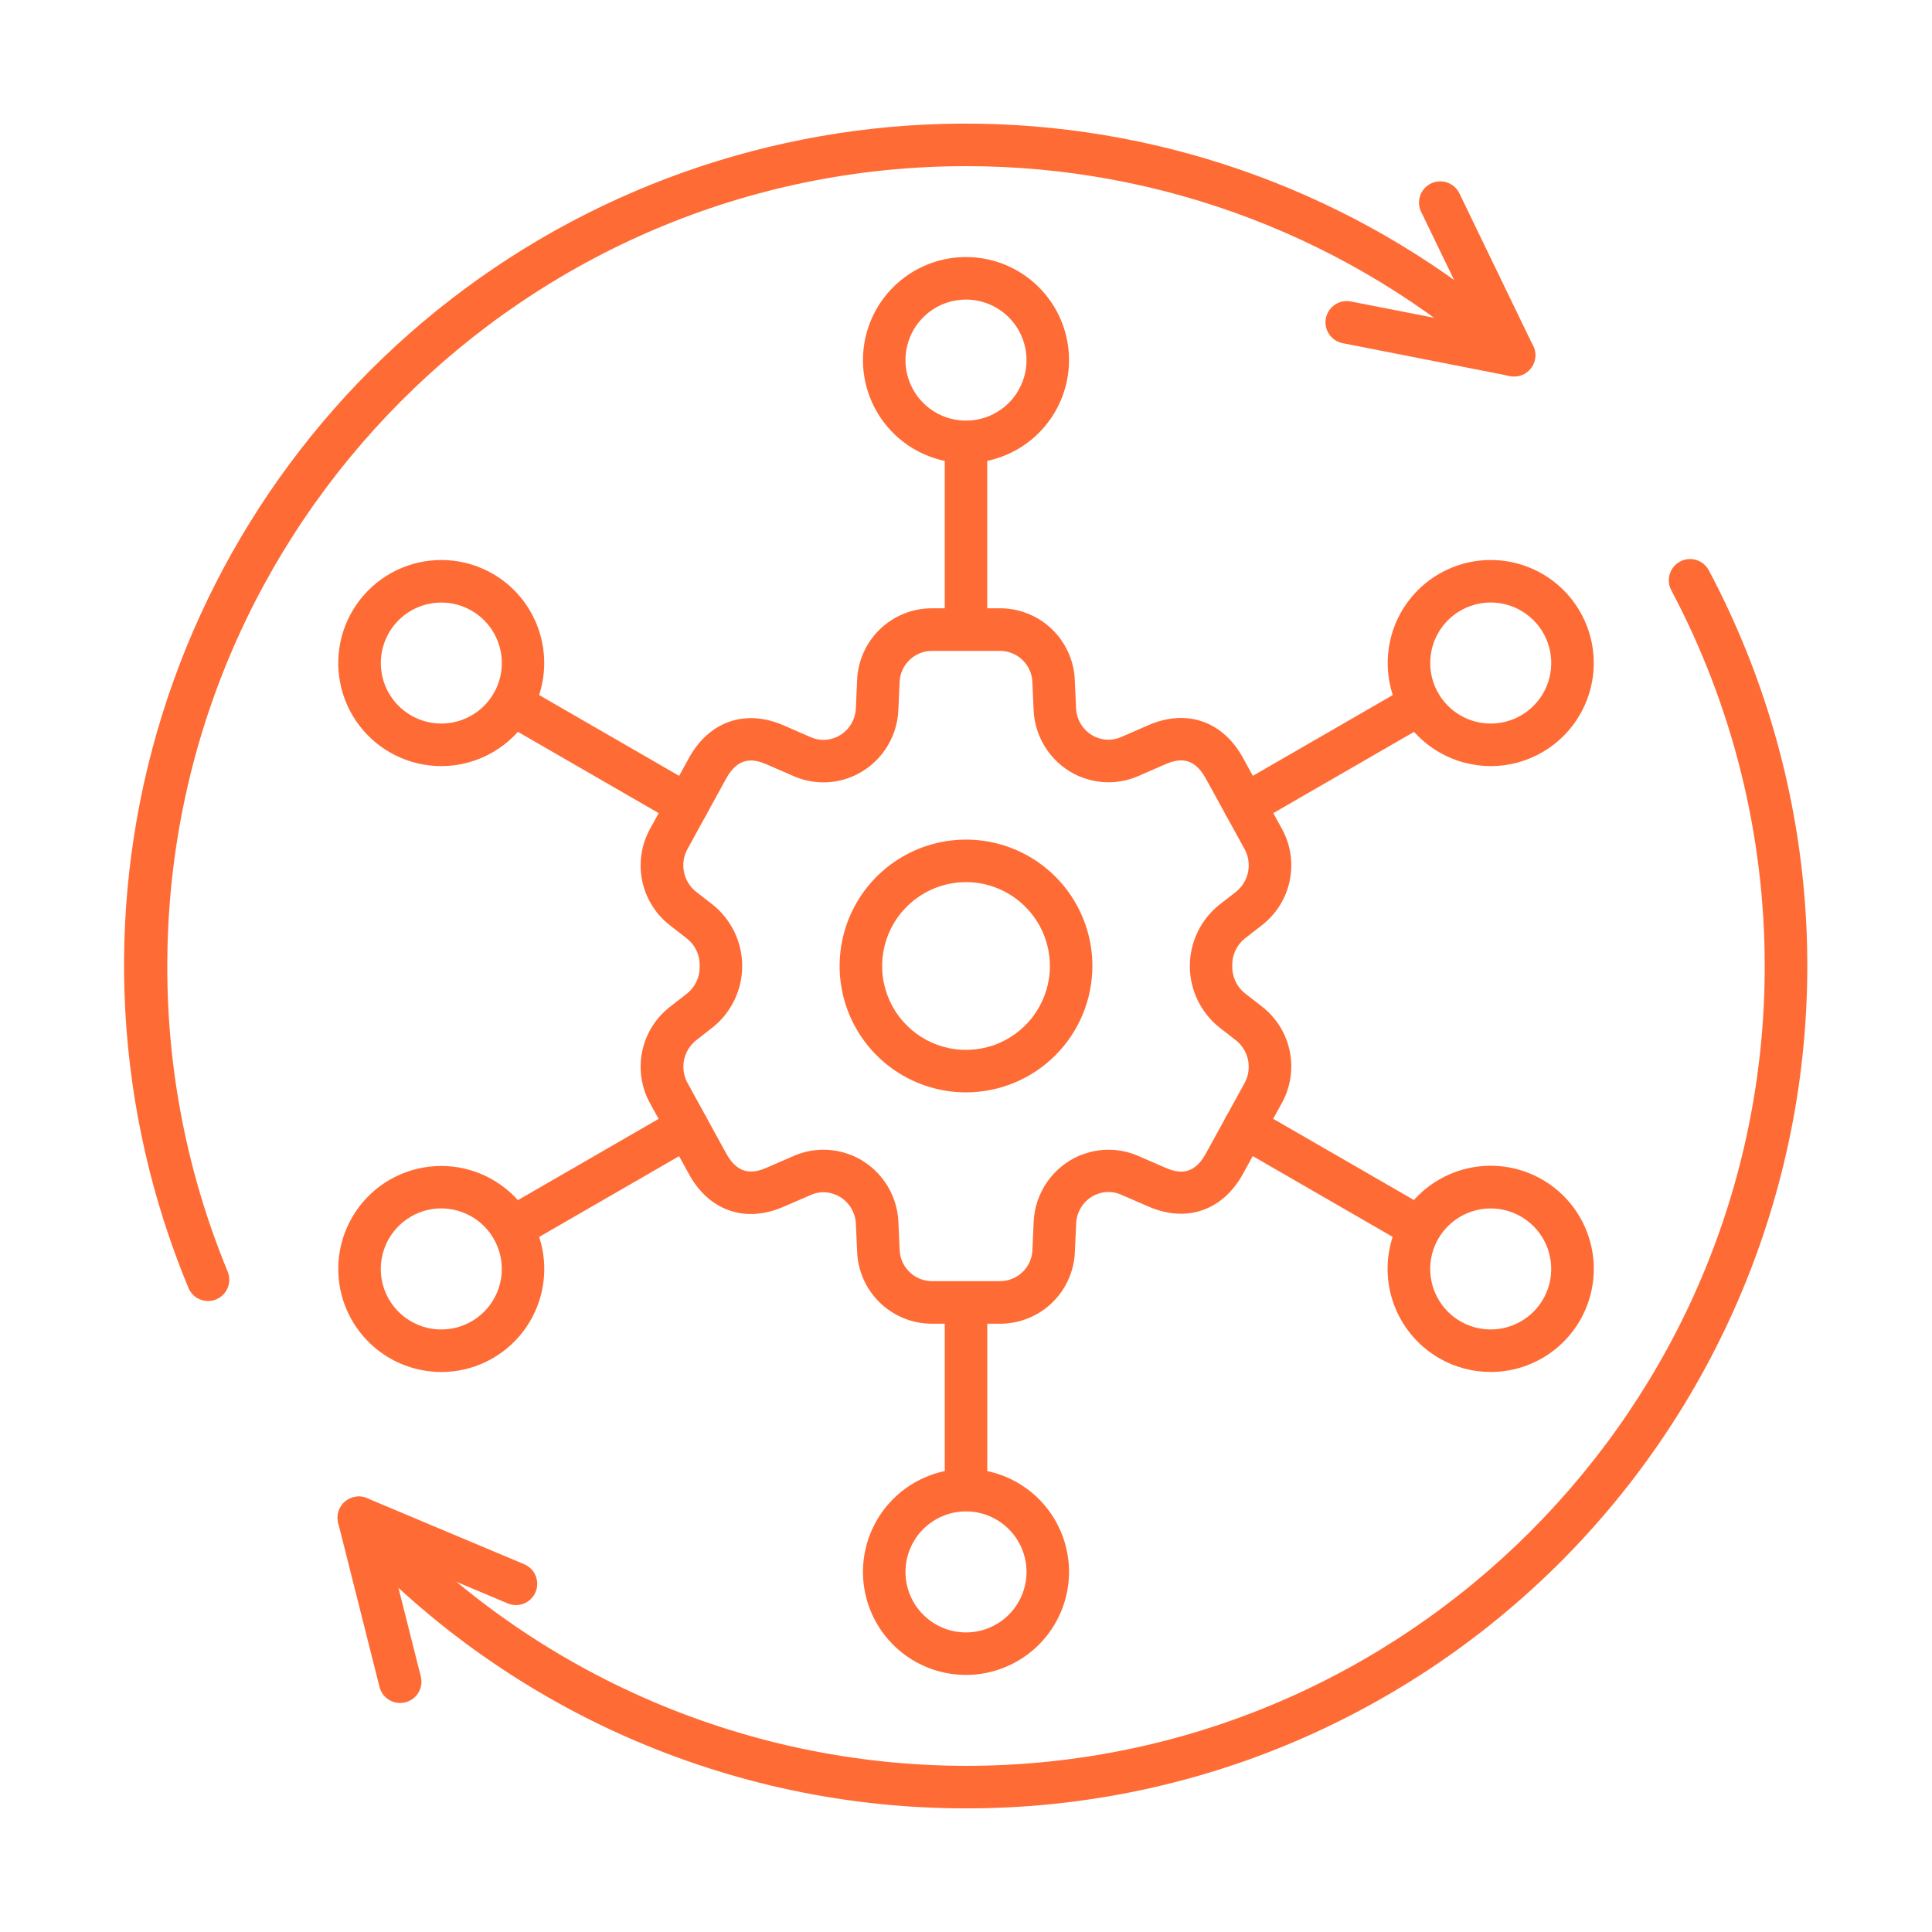 <svg width="512" height="512" viewBox="0 0 512 512" fill="none" xmlns="http://www.w3.org/2000/svg">
<path d="M55.139 344.781C54.024 344.781 52.934 344.451 52.007 343.831C51.08 343.211 50.358 342.33 49.932 341.299C30.524 294.572 27.584 242.633 41.594 194.014C55.604 145.395 85.731 102.985 127.028 73.75C168.325 44.514 218.336 30.192 268.848 33.133C319.36 36.075 367.37 56.107 404.994 89.939C405.55 90.432 406.003 91.03 406.326 91.7C406.65 92.369 406.838 93.096 406.88 93.838C406.921 94.58 406.815 95.323 406.568 96.024C406.321 96.725 405.937 97.371 405.44 97.923C404.942 98.475 404.34 98.923 403.668 99.242C402.996 99.56 402.268 99.742 401.525 99.778C400.783 99.813 400.04 99.701 399.341 99.448C398.642 99.195 398 98.807 397.452 98.305C358.642 63.334 308.243 43.997 256.002 44.033C139.266 44.033 44.336 139.121 44.336 256C44.284 283.789 49.723 311.313 60.341 336.993C60.695 337.849 60.833 338.78 60.742 339.701C60.652 340.623 60.335 341.507 59.821 342.277C59.306 343.047 58.61 343.679 57.793 344.115C56.977 344.552 56.065 344.781 55.139 344.781Z" fill="#FF6B35"/>
<path d="M401.224 99.759C400.859 99.758 400.496 99.722 400.138 99.651L355.82 90.947C354.354 90.66 353.062 89.802 352.228 88.563C351.395 87.323 351.088 85.803 351.375 84.337C351.663 82.871 352.52 81.58 353.76 80.746C354.999 79.913 356.519 79.606 357.985 79.893L391.265 86.416L376.663 56.244C376.324 55.576 376.121 54.848 376.067 54.101C376.013 53.354 376.108 52.604 376.347 51.894C376.586 51.184 376.964 50.53 377.46 49.968C377.955 49.406 378.557 48.949 379.231 48.623C379.905 48.297 380.638 48.108 381.385 48.069C382.133 48.029 382.881 48.139 383.586 48.392C384.291 48.644 384.938 49.035 385.49 49.541C386.042 50.047 386.488 50.658 386.801 51.339L406.292 91.649C406.709 92.507 406.9 93.458 406.849 94.411C406.797 95.364 406.504 96.288 405.997 97.097C405.491 97.905 404.787 98.572 403.952 99.034C403.117 99.496 402.178 99.738 401.224 99.738V99.759ZM256.005 479.232C224.896 479.264 194.127 472.763 165.69 460.151C137.252 447.539 111.78 429.096 90.921 406.016C90.424 405.468 90.04 404.828 89.791 404.131C89.541 403.435 89.431 402.696 89.468 401.957C89.504 401.218 89.685 400.494 90.001 399.825C90.317 399.156 90.762 398.557 91.31 398.06C91.858 397.563 92.499 397.179 93.195 396.929C93.891 396.68 94.63 396.57 95.369 396.606C96.108 396.642 96.832 396.824 97.501 397.14C98.17 397.456 98.77 397.901 99.266 398.449C119.109 420.314 143.302 437.793 170.293 449.764C197.284 461.736 226.478 467.936 256.005 467.968C372.741 467.968 467.671 372.879 467.671 256C467.671 221.287 459.17 187.101 442.911 156.431C442.209 155.113 442.059 153.57 442.495 152.141C442.931 150.712 443.917 149.515 445.235 148.813C446.554 148.111 448.097 147.961 449.526 148.397C450.955 148.833 452.152 149.819 452.854 151.137C467.384 178.501 476.066 208.588 478.349 239.486C480.632 270.384 476.465 301.42 466.114 330.622C455.763 359.824 439.453 386.555 418.22 409.118C396.987 431.681 371.294 449.582 342.774 461.686C315.328 473.319 285.815 479.288 256.005 479.232Z" fill="#FF6B35"/>
<path d="M106.03 451.307C104.776 451.306 103.558 450.887 102.569 450.115C101.58 449.344 100.877 448.264 100.572 447.048L89.625 403.604C89.368 402.588 89.4 401.521 89.716 400.521C90.033 399.522 90.622 398.631 91.417 397.948C92.213 397.266 93.183 396.819 94.219 396.657C95.254 396.496 96.314 396.627 97.28 397.035L138.926 414.541C139.608 414.828 140.226 415.246 140.746 415.772C141.267 416.297 141.678 416.921 141.957 417.605C142.237 418.29 142.378 419.023 142.374 419.763C142.37 420.503 142.221 421.234 141.934 421.916C141.647 422.598 141.229 423.216 140.703 423.737C140.177 424.257 139.554 424.668 138.869 424.948C138.184 425.227 137.451 425.369 136.711 425.365C135.972 425.361 135.24 425.211 134.558 424.924L103.326 411.791L111.518 444.298C111.699 445.016 111.736 445.762 111.627 446.494C111.519 447.226 111.267 447.93 110.887 448.565C110.507 449.199 110.005 449.753 109.41 450.194C108.816 450.635 108.14 450.954 107.422 451.133C106.967 451.25 106.5 451.309 106.03 451.307ZM265.118 350.797H246.881C241.754 350.776 236.835 348.77 233.156 345.199C229.476 341.629 227.323 336.772 227.149 331.648L226.816 324.362C226.754 322.708 226.226 321.105 225.293 319.738C224.36 318.371 223.06 317.296 221.542 316.636H221.501L221.378 316.59C220.355 316.162 219.256 315.947 218.147 315.956C217.038 315.966 215.943 316.201 214.927 316.646L207.621 319.821C197.514 324.209 187.914 320.886 182.574 311.147L172.298 292.434C169.977 288.256 169.223 283.387 170.171 278.703C171.119 274.019 173.707 269.827 177.469 266.88L182.077 263.296C183.144 262.445 184 261.36 184.579 260.125C185.158 258.89 185.444 257.538 185.415 256.174V255.862C185.444 254.499 185.157 253.147 184.578 251.913C183.999 250.679 183.143 249.595 182.077 248.745L177.469 245.161C173.707 242.214 171.119 238.022 170.171 233.338C169.223 228.653 169.977 223.785 172.298 219.607L182.574 200.888C187.914 191.16 197.514 187.827 207.621 192.215L214.927 195.394C215.944 195.838 217.04 196.071 218.15 196.081C219.259 196.091 220.359 195.876 221.383 195.451L221.481 195.41H221.532C223.057 194.749 224.364 193.669 225.299 192.295C226.235 190.921 226.761 189.309 226.816 187.648L227.138 180.347C227.314 175.224 229.468 170.368 233.147 166.799C236.826 163.229 241.745 161.224 246.871 161.203H265.108C270.236 161.224 275.156 163.231 278.835 166.802C282.515 170.374 284.667 175.232 284.841 180.357L285.163 187.638C285.224 189.294 285.752 190.899 286.687 192.267C287.622 193.636 288.926 194.711 290.447 195.369H290.498L290.596 195.41C291.62 195.836 292.72 196.05 293.83 196.04C294.94 196.029 296.036 195.794 297.052 195.348L304.353 192.174C314.465 187.786 324.06 191.109 329.405 200.847L339.676 219.566C341.998 223.743 342.754 228.612 341.807 233.296C340.86 237.98 338.272 242.173 334.51 245.12L329.902 248.704C328.835 249.555 327.979 250.64 327.4 251.875C326.821 253.11 326.535 254.462 326.564 255.826V256.087C326.533 257.453 326.818 258.808 327.397 260.046C327.976 261.285 328.833 262.372 329.902 263.224L334.51 266.808C338.272 269.755 340.86 273.948 341.807 278.632C342.754 283.317 341.998 288.185 339.676 292.362L329.405 311.076C324.06 320.804 314.46 324.142 304.358 319.749L297.047 316.575C296.031 316.129 294.936 315.894 293.827 315.885C292.718 315.875 291.619 316.091 290.596 316.518L290.478 316.564H290.437C288.912 317.231 287.608 318.317 286.678 319.697C285.747 321.077 285.229 322.693 285.184 324.357L284.861 331.658C284.684 336.782 282.528 341.638 278.847 345.206C275.166 348.775 270.245 350.779 265.118 350.797ZM225.618 306.135H225.674L225.802 306.186C229.316 307.66 232.338 310.104 234.514 313.232C236.69 316.36 237.93 320.043 238.09 323.85L238.413 331.141C238.468 333.362 239.382 335.476 240.964 337.037C242.545 338.598 244.669 339.485 246.891 339.512H265.129C267.35 339.485 269.474 338.598 271.055 337.038C272.636 335.478 273.551 333.367 273.607 331.146L273.93 323.845C274.089 320.038 275.33 316.356 277.506 313.228C279.682 310.101 282.704 307.658 286.218 306.186L286.346 306.135H286.402C288.814 305.156 291.396 304.666 293.999 304.694C296.602 304.722 299.173 305.268 301.563 306.299L308.874 309.478C312.115 310.881 316.262 311.731 319.559 305.715L329.835 286.996C330.837 285.152 331.161 283.016 330.751 280.957C330.34 278.899 329.221 277.05 327.588 275.732L322.98 272.148C320.587 270.197 318.658 267.737 317.334 264.947C316.009 262.158 315.322 259.108 315.322 256.02C315.322 252.932 316.009 249.883 317.334 247.094C318.658 244.304 320.587 241.844 322.98 239.892L327.588 236.308C329.222 234.992 330.343 233.143 330.755 231.085C331.167 229.026 330.843 226.889 329.84 225.044L319.539 206.29C316.242 200.274 312.094 201.119 308.854 202.527L301.568 205.701C299.175 206.735 296.6 207.281 293.994 207.31C291.387 207.338 288.802 206.847 286.387 205.865L286.326 205.839L286.208 205.824C282.693 204.35 279.67 201.906 277.494 198.777C275.317 195.648 274.078 191.963 273.92 188.155L273.597 180.869C273.542 178.647 272.628 176.533 271.047 174.972C269.465 173.41 267.341 172.521 265.118 172.493H246.881C244.661 172.521 242.537 173.408 240.956 174.968C239.376 176.528 238.46 178.639 238.402 180.859L238.08 188.139C237.924 191.95 236.685 195.638 234.509 198.77C232.333 201.902 229.309 204.349 225.792 205.824L225.684 205.865L225.618 205.89C223.204 206.872 220.619 207.363 218.014 207.336C215.409 207.308 212.835 206.763 210.442 205.732L203.131 202.552C199.895 201.144 195.748 200.299 192.445 206.315L182.174 225.029C181.17 226.872 180.845 229.01 181.256 231.069C181.667 233.127 182.787 234.976 184.422 236.293L189.03 239.877C191.424 241.828 193.353 244.288 194.678 247.078C196.003 249.867 196.691 252.917 196.691 256.005C196.691 259.093 196.003 262.143 194.678 264.932C193.353 267.722 191.424 270.182 189.03 272.133L184.448 275.717C182.811 277.033 181.689 278.881 181.277 280.94C180.866 282.999 181.19 285.137 182.195 286.981L192.466 305.7C195.763 311.711 199.91 310.866 203.156 309.458L210.462 306.283C212.853 305.256 215.424 304.714 218.025 304.689C220.627 304.663 223.208 305.155 225.618 306.135Z" fill="#FF6B35"/>
<path d="M255.999 172.37C254.505 172.37 253.073 171.776 252.017 170.72C250.961 169.664 250.367 168.232 250.367 166.738V117.202C250.367 115.708 250.961 114.276 252.017 113.219C253.073 112.163 254.505 111.57 255.999 111.57C257.493 111.57 258.925 112.163 259.982 113.219C261.038 114.276 261.631 115.708 261.631 117.202V166.738C261.631 168.232 261.038 169.664 259.982 170.72C258.925 171.776 257.493 172.37 255.999 172.37Z" fill="#FF6B35"/>
<path d="M256.004 122.732C250.603 122.733 245.324 121.132 240.833 118.132C236.342 115.132 232.841 110.867 230.774 105.877C228.706 100.888 228.165 95.397 229.219 90.1C230.272 84.803 232.873 79.938 236.692 76.118C240.511 72.3 245.376 69.699 250.674 68.645C255.971 67.592 261.461 68.133 266.451 70.201C271.44 72.268 275.705 75.768 278.705 80.259C281.705 84.751 283.305 90.03 283.304 95.431C283.296 102.67 280.417 109.608 275.299 114.726C270.181 119.844 263.242 122.723 256.004 122.732ZM256.004 79.39C252.832 79.389 249.73 80.329 247.091 82.091C244.452 83.853 242.396 86.358 241.181 89.289C239.966 92.22 239.647 95.445 240.266 98.558C240.884 101.67 242.412 104.529 244.655 106.773C246.898 109.016 249.756 110.545 252.868 111.164C255.98 111.783 259.205 111.465 262.137 110.251C265.068 109.037 267.574 106.982 269.336 104.344C271.099 101.706 272.04 98.604 272.04 95.431C272.035 91.179 270.344 87.103 267.338 84.096C264.332 81.089 260.256 79.397 256.004 79.39ZM116.904 203.027C112.717 203.02 108.588 202.051 104.836 200.193C101.084 198.336 97.809 195.642 95.264 192.317C92.719 188.993 90.973 185.127 90.16 181.02C89.347 176.913 89.49 172.674 90.576 168.631C91.663 164.587 93.665 160.847 96.427 157.701C99.189 154.554 102.637 152.086 106.506 150.485C110.374 148.883 114.559 148.192 118.737 148.466C122.915 148.74 126.974 149.97 130.6 152.063C135.801 155.076 139.863 159.72 142.156 165.276C144.45 170.832 144.848 176.99 143.288 182.794C141.728 188.599 138.297 193.726 133.527 197.383C128.757 201.04 122.915 203.022 116.904 203.022V203.027ZM116.976 159.683C113.086 159.678 109.327 161.087 106.399 163.649C103.472 166.211 101.576 169.752 101.065 173.608C100.554 177.465 101.463 181.374 103.622 184.61C105.782 187.846 109.044 190.187 112.801 191.196C116.558 192.204 120.554 191.812 124.044 190.093C127.533 188.373 130.278 185.443 131.767 181.849C133.256 178.255 133.387 174.242 132.136 170.559C130.885 166.875 128.338 163.772 124.968 161.828C122.539 160.422 119.782 159.682 116.976 159.683ZM116.991 363.602C114.59 363.6 112.199 363.283 109.88 362.66C104.664 361.261 99.981 358.348 96.421 354.288C92.862 350.228 90.585 345.204 89.881 339.85C89.176 334.497 90.074 329.055 92.462 324.212C94.85 319.369 98.62 315.343 103.295 312.643C106.921 310.552 110.979 309.322 115.155 309.049C119.331 308.776 123.514 309.467 127.381 311.068C131.248 312.67 134.695 315.139 137.456 318.285C140.216 321.43 142.217 325.168 143.304 329.21C144.39 333.252 144.533 337.489 143.72 341.595C142.908 345.7 141.164 349.564 138.62 352.888C136.077 356.212 132.804 358.907 129.054 360.765C125.304 362.623 121.176 363.593 116.991 363.602ZM116.925 320.24C114.115 320.241 111.357 320.985 108.927 322.395C105.713 324.251 103.242 327.164 101.934 330.638C100.627 334.111 100.565 337.93 101.757 341.444C102.95 344.959 105.325 347.951 108.477 349.91C111.628 351.87 115.362 352.676 119.041 352.191C122.721 351.707 126.118 349.962 128.655 347.253C131.192 344.545 132.711 341.04 132.954 337.337C133.196 333.633 132.147 329.96 129.985 326.944C127.823 323.927 124.682 321.754 121.097 320.794C119.737 320.428 118.334 320.241 116.925 320.24ZM256.004 400.43C254.511 400.43 253.078 399.837 252.022 398.781C250.966 397.724 250.372 396.292 250.372 394.798V345.262C250.372 343.768 250.966 342.336 252.022 341.28C253.078 340.223 254.511 339.63 256.004 339.63C257.498 339.63 258.931 340.223 259.987 341.28C261.043 342.336 261.636 343.768 261.636 345.262V394.798C261.636 396.292 261.043 397.724 259.987 398.781C258.931 399.837 257.498 400.43 256.004 400.43Z" fill="#FF6B35"/>
<path d="M256 443.874C250.6 443.874 245.32 442.272 240.83 439.272C236.34 436.272 232.84 432.007 230.773 427.018C228.707 422.028 228.166 416.538 229.22 411.242C230.273 405.945 232.874 401.08 236.692 397.261C240.511 393.442 245.376 390.842 250.673 389.788C255.97 388.735 261.46 389.275 266.449 391.342C271.438 393.409 275.703 396.908 278.703 401.399C281.703 405.889 283.305 411.168 283.305 416.569C283.298 423.808 280.419 430.749 275.3 435.869C270.181 440.988 263.24 443.867 256 443.874ZM256 400.533C252.827 400.533 249.726 401.474 247.088 403.236C244.449 404.999 242.393 407.505 241.18 410.436C239.966 413.368 239.648 416.593 240.268 419.705C240.887 422.817 242.415 425.675 244.659 427.918C246.903 430.161 249.762 431.689 252.874 432.307C255.986 432.925 259.211 432.607 262.142 431.392C265.073 430.177 267.578 428.12 269.34 425.482C271.102 422.843 272.042 419.741 272.041 416.569C272.035 412.316 270.344 408.24 267.336 405.234C264.329 402.227 260.252 400.537 256 400.533ZM182.144 218.993C181.157 218.993 180.188 218.733 179.333 218.24L132.987 191.488C132.335 191.124 131.763 190.634 131.302 190.047C130.841 189.46 130.502 188.787 130.304 188.067C130.106 187.348 130.052 186.596 130.147 185.856C130.242 185.116 130.483 184.401 130.856 183.755C131.229 183.109 131.727 182.543 132.321 182.091C132.915 181.639 133.593 181.309 134.315 181.121C135.037 180.933 135.79 180.89 136.528 180.996C137.267 181.101 137.978 181.352 138.619 181.735L184.965 208.492C186.04 209.111 186.88 210.069 187.355 211.215C187.83 212.361 187.913 213.633 187.592 214.831C187.27 216.029 186.562 217.088 185.577 217.843C184.591 218.597 183.385 219.005 182.144 219.003V218.993ZM376.197 331.034C375.21 331.032 374.241 330.771 373.386 330.276L327.035 303.519C325.741 302.772 324.796 301.542 324.409 300.099C324.022 298.655 324.225 297.118 324.971 295.824C325.718 294.53 326.949 293.585 328.392 293.198C329.835 292.811 331.373 293.013 332.667 293.76L379.018 320.512C380.093 321.132 380.933 322.089 381.408 323.236C381.883 324.382 381.967 325.653 381.645 326.851C381.323 328.05 380.615 329.109 379.63 329.863C378.645 330.617 377.438 331.025 376.197 331.024V331.034Z" fill="#FF6B35"/>
<path d="M395.012 363.582C390.234 363.584 385.54 362.327 381.403 359.936C375.657 356.625 371.312 351.337 369.177 345.058C367.042 338.779 367.263 331.938 369.8 325.81C372.336 319.683 377.015 314.687 382.963 311.754C388.91 308.821 395.722 308.151 402.127 309.869C408.533 311.587 414.095 315.576 417.776 321.092C421.458 326.608 423.007 333.275 422.137 339.85C421.266 346.424 418.034 352.457 413.043 356.825C408.052 361.192 401.644 363.595 395.012 363.587V363.582ZM387.035 350.172C389.782 351.758 392.937 352.494 396.101 352.287C399.266 352.079 402.298 350.938 404.814 349.008C407.33 347.077 409.218 344.444 410.237 341.441C411.257 338.438 411.363 335.2 410.543 332.137C409.723 329.073 408.012 326.322 405.628 324.23C403.244 322.139 400.293 320.801 397.149 320.387C394.005 319.972 390.808 320.499 387.964 321.901C385.119 323.304 382.754 325.518 381.167 328.264C379.044 331.948 378.469 336.324 379.569 340.432C380.669 344.539 383.354 348.043 387.035 350.172ZM135.807 331.034C134.563 331.04 133.352 330.633 132.363 329.878C131.374 329.123 130.663 328.062 130.341 326.86C130.018 325.659 130.103 324.384 130.582 323.236C131.06 322.087 131.906 321.13 132.986 320.512L179.332 293.75C179.973 293.38 180.68 293.14 181.414 293.044C182.147 292.947 182.892 292.996 183.607 293.188C184.322 293.38 184.991 293.71 185.578 294.16C186.165 294.611 186.657 295.173 187.027 295.813C187.397 296.454 187.637 297.161 187.734 297.895C187.83 298.628 187.781 299.374 187.589 300.088C187.398 300.803 187.067 301.473 186.617 302.06C186.166 302.647 185.605 303.139 184.964 303.509L138.618 330.266C137.764 330.764 136.795 331.029 135.807 331.034ZM329.85 218.993C328.609 218.995 327.402 218.587 326.417 217.832C325.432 217.078 324.723 216.019 324.402 214.821C324.08 213.622 324.163 212.351 324.638 211.205C325.113 210.059 325.954 209.101 327.029 208.481L373.385 181.724C374.026 181.342 374.737 181.091 375.475 180.986C376.214 180.88 376.967 180.923 377.689 181.111C378.411 181.299 379.089 181.628 379.683 182.081C380.276 182.533 380.774 183.099 381.148 183.745C381.521 184.391 381.762 185.105 381.857 185.846C381.951 186.586 381.898 187.338 381.7 188.057C381.502 188.777 381.162 189.45 380.702 190.037C380.241 190.624 379.669 191.114 379.017 191.478L332.661 218.24C331.806 218.735 330.837 218.994 329.85 218.993Z" fill="#FF6B35"/>
<path d="M395.103 203.028C392.702 203.025 390.311 202.709 387.991 202.086C381.889 200.451 376.543 196.751 372.863 191.616C369.184 186.481 367.398 180.229 367.811 173.926C368.224 167.622 370.81 161.657 375.128 157.046C379.446 152.435 385.229 149.464 391.492 148.64C397.755 147.815 404.111 149.187 409.475 152.523C414.84 155.858 418.882 160.951 420.913 166.932C422.944 172.914 422.838 179.415 420.613 185.327C418.388 191.24 414.183 196.198 408.712 199.357C404.578 201.758 399.884 203.024 395.103 203.028ZM395.031 159.666C392.573 159.672 390.148 160.242 387.945 161.334C385.742 162.425 383.819 164.008 382.325 165.961C380.831 167.914 379.807 170.184 379.33 172.596C378.853 175.008 378.937 177.498 379.575 179.872C380.214 182.246 381.389 184.442 383.011 186.29C384.633 188.138 386.659 189.588 388.93 190.528C391.202 191.469 393.659 191.874 396.113 191.714C398.566 191.554 400.95 190.831 403.08 189.603C405.827 188.016 408.041 185.651 409.444 182.805C410.846 179.96 411.374 176.763 410.959 173.618C410.545 170.473 409.208 167.522 407.116 165.137C405.025 162.752 402.273 161.041 399.209 160.219C397.847 159.854 396.442 159.668 395.031 159.666ZM256.003 289.494C249.378 289.494 242.902 287.53 237.394 283.849C231.886 280.169 227.593 274.938 225.057 268.817C222.522 262.697 221.859 255.962 223.151 249.465C224.444 242.967 227.634 236.999 232.318 232.315C237.003 227.63 242.971 224.44 249.468 223.148C255.966 221.855 262.7 222.519 268.821 225.054C274.941 227.589 280.172 231.882 283.853 237.39C287.533 242.898 289.498 249.374 289.498 255.999C289.487 264.879 285.955 273.393 279.675 279.672C273.396 285.951 264.883 289.483 256.003 289.494ZM256.003 233.768C251.606 233.768 247.308 235.072 243.652 237.515C239.996 239.957 237.147 243.429 235.464 247.492C233.781 251.554 233.341 256.024 234.199 260.336C235.057 264.649 237.174 268.61 240.283 271.719C243.392 274.828 247.353 276.945 251.666 277.803C255.978 278.661 260.448 278.221 264.51 276.538C268.572 274.855 272.045 272.006 274.487 268.35C276.93 264.694 278.234 260.396 278.234 255.999C278.227 250.105 275.883 244.455 271.715 240.287C267.547 236.119 261.897 233.775 256.003 233.768Z" fill="#FF6B35"/>
</svg>
